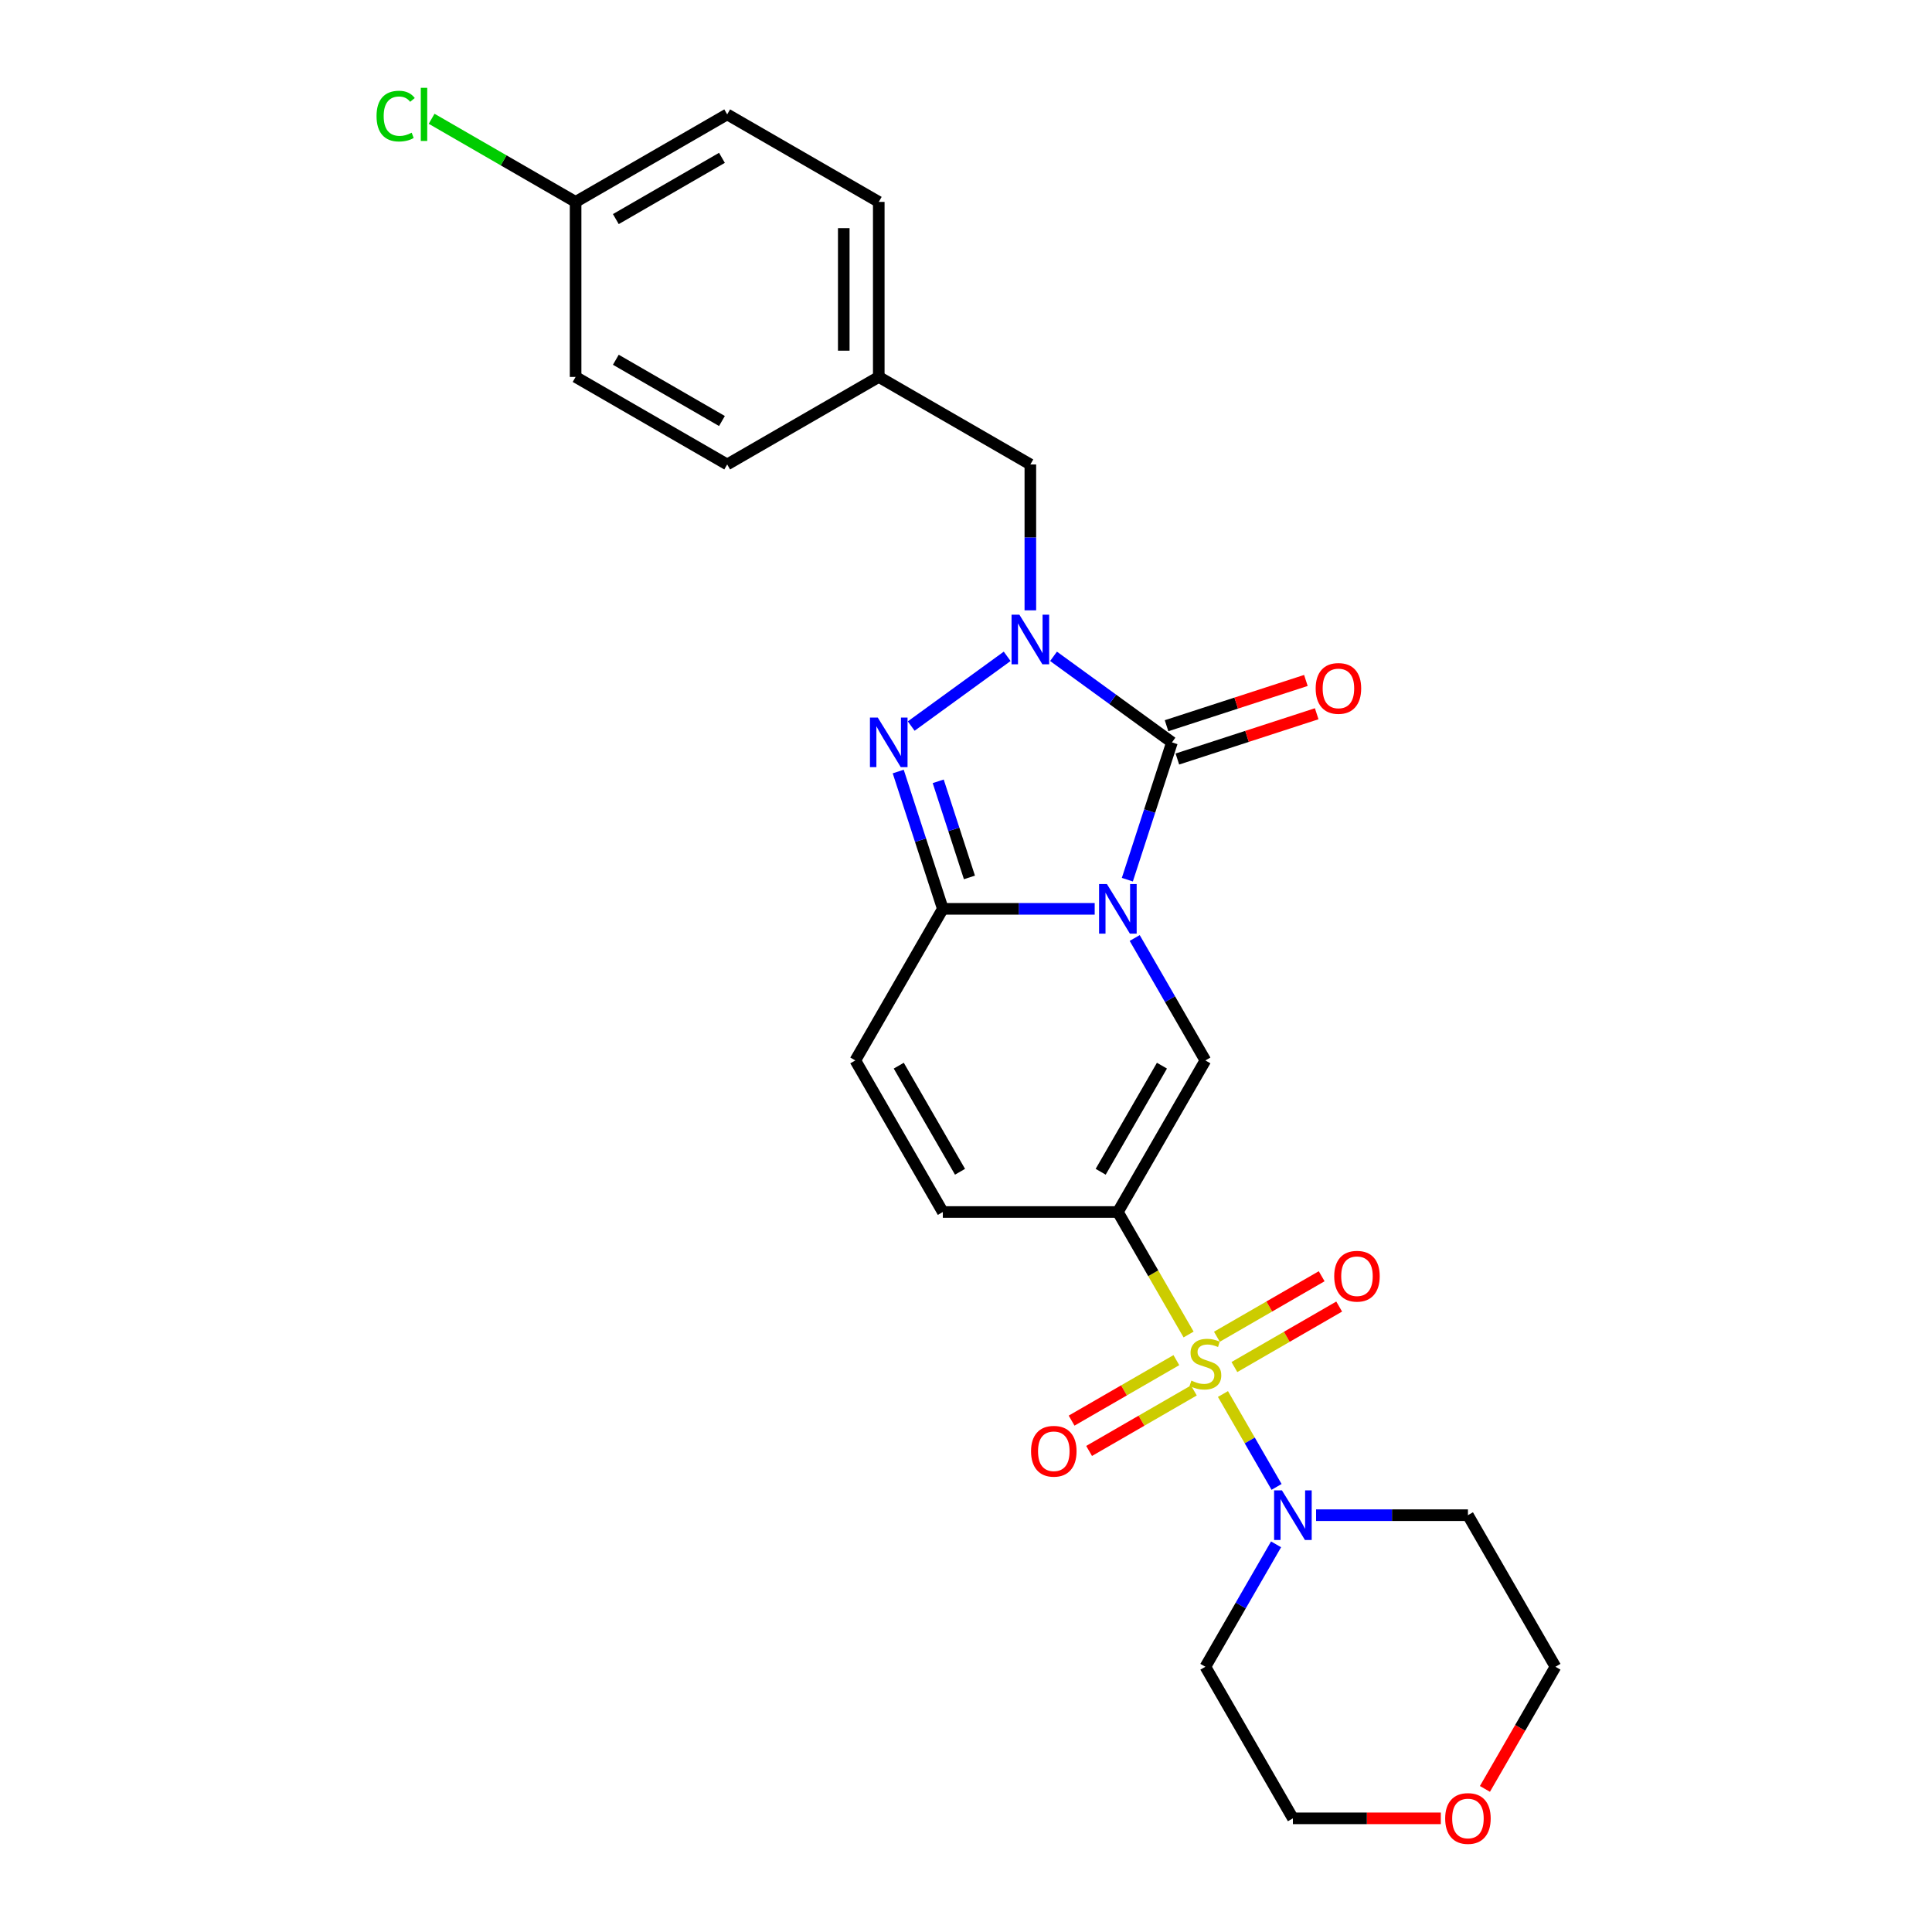 <?xml version='1.0' encoding='iso-8859-1'?>
<svg version='1.1' baseProfile='full'
              xmlns='http://www.w3.org/2000/svg'
                      xmlns:rdkit='http://www.rdkit.org/xml'
                      xmlns:xlink='http://www.w3.org/1999/xlink'
                  xml:space='preserve'
width='1000px' height='1000px' viewBox='0 0 1000 1000'>
<!-- END OF HEADER -->
<rect style='opacity:1.0;fill:#FFFFFF;stroke:none' width='1000' height='1000' x='0' y='0'> </rect>
<path class='bond-1' d='M 583.511,455.321 L 595.057,419.786' style='fill:none;fill-rule:evenodd;stroke:#0000FF;stroke-width:6px;stroke-linecap:butt;stroke-linejoin:miter;stroke-opacity:1' />
<path class='bond-1' d='M 595.057,419.786 L 606.603,384.252' style='fill:none;fill-rule:evenodd;stroke:#000000;stroke-width:6px;stroke-linecap:butt;stroke-linejoin:miter;stroke-opacity:1' />
<path class='bond-4' d='M 566.612,470.415 L 527.311,470.415' style='fill:none;fill-rule:evenodd;stroke:#0000FF;stroke-width:6px;stroke-linecap:butt;stroke-linejoin:miter;stroke-opacity:1' />
<path class='bond-4' d='M 527.311,470.415 L 488.009,470.415' style='fill:none;fill-rule:evenodd;stroke:#000000;stroke-width:6px;stroke-linecap:butt;stroke-linejoin:miter;stroke-opacity:1' />
<path class='bond-6' d='M 587.321,485.508 L 605.613,517.192' style='fill:none;fill-rule:evenodd;stroke:#0000FF;stroke-width:6px;stroke-linecap:butt;stroke-linejoin:miter;stroke-opacity:1' />
<path class='bond-6' d='M 605.613,517.192 L 623.906,548.875' style='fill:none;fill-rule:evenodd;stroke:#000000;stroke-width:6px;stroke-linecap:butt;stroke-linejoin:miter;stroke-opacity:1' />
<path class='bond-0' d='M 615.212,690.737 L 596.91,659.036' style='fill:none;fill-rule:evenodd;stroke:#CCCC00;stroke-width:6px;stroke-linecap:butt;stroke-linejoin:miter;stroke-opacity:1' />
<path class='bond-0' d='M 596.91,659.036 L 578.607,627.334' style='fill:none;fill-rule:evenodd;stroke:#000000;stroke-width:6px;stroke-linecap:butt;stroke-linejoin:miter;stroke-opacity:1' />
<path class='bond-7' d='M 632.997,721.54 L 646.875,745.577' style='fill:none;fill-rule:evenodd;stroke:#CCCC00;stroke-width:6px;stroke-linecap:butt;stroke-linejoin:miter;stroke-opacity:1' />
<path class='bond-7' d='M 646.875,745.577 L 660.753,769.615' style='fill:none;fill-rule:evenodd;stroke:#0000FF;stroke-width:6px;stroke-linecap:butt;stroke-linejoin:miter;stroke-opacity:1' />
<path class='bond-10' d='M 608.885,704.005 L 581.77,719.66' style='fill:none;fill-rule:evenodd;stroke:#CCCC00;stroke-width:6px;stroke-linecap:butt;stroke-linejoin:miter;stroke-opacity:1' />
<path class='bond-10' d='M 581.77,719.66 L 554.656,735.314' style='fill:none;fill-rule:evenodd;stroke:#FF0000;stroke-width:6px;stroke-linecap:butt;stroke-linejoin:miter;stroke-opacity:1' />
<path class='bond-10' d='M 617.944,719.697 L 590.83,735.352' style='fill:none;fill-rule:evenodd;stroke:#CCCC00;stroke-width:6px;stroke-linecap:butt;stroke-linejoin:miter;stroke-opacity:1' />
<path class='bond-10' d='M 590.83,735.352 L 563.716,751.006' style='fill:none;fill-rule:evenodd;stroke:#FF0000;stroke-width:6px;stroke-linecap:butt;stroke-linejoin:miter;stroke-opacity:1' />
<path class='bond-11' d='M 638.927,707.583 L 666.041,691.928' style='fill:none;fill-rule:evenodd;stroke:#CCCC00;stroke-width:6px;stroke-linecap:butt;stroke-linejoin:miter;stroke-opacity:1' />
<path class='bond-11' d='M 666.041,691.928 L 693.156,676.274' style='fill:none;fill-rule:evenodd;stroke:#FF0000;stroke-width:6px;stroke-linecap:butt;stroke-linejoin:miter;stroke-opacity:1' />
<path class='bond-11' d='M 629.867,691.891 L 656.981,676.237' style='fill:none;fill-rule:evenodd;stroke:#CCCC00;stroke-width:6px;stroke-linecap:butt;stroke-linejoin:miter;stroke-opacity:1' />
<path class='bond-11' d='M 656.981,676.237 L 684.096,660.582' style='fill:none;fill-rule:evenodd;stroke:#FF0000;stroke-width:6px;stroke-linecap:butt;stroke-linejoin:miter;stroke-opacity:1' />
<path class='bond-3' d='M 606.603,384.252 L 575.953,361.983' style='fill:none;fill-rule:evenodd;stroke:#000000;stroke-width:6px;stroke-linecap:butt;stroke-linejoin:miter;stroke-opacity:1' />
<path class='bond-3' d='M 575.953,361.983 L 545.303,339.715' style='fill:none;fill-rule:evenodd;stroke:#0000FF;stroke-width:6px;stroke-linecap:butt;stroke-linejoin:miter;stroke-opacity:1' />
<path class='bond-13' d='M 609.403,392.868 L 645.463,381.151' style='fill:none;fill-rule:evenodd;stroke:#000000;stroke-width:6px;stroke-linecap:butt;stroke-linejoin:miter;stroke-opacity:1' />
<path class='bond-13' d='M 645.463,381.151 L 681.523,369.434' style='fill:none;fill-rule:evenodd;stroke:#FF0000;stroke-width:6px;stroke-linecap:butt;stroke-linejoin:miter;stroke-opacity:1' />
<path class='bond-13' d='M 603.804,375.635 L 639.864,363.919' style='fill:none;fill-rule:evenodd;stroke:#000000;stroke-width:6px;stroke-linecap:butt;stroke-linejoin:miter;stroke-opacity:1' />
<path class='bond-13' d='M 639.864,363.919 L 675.924,352.202' style='fill:none;fill-rule:evenodd;stroke:#FF0000;stroke-width:6px;stroke-linecap:butt;stroke-linejoin:miter;stroke-opacity:1' />
<path class='bond-2' d='M 578.607,627.334 L 623.906,548.875' style='fill:none;fill-rule:evenodd;stroke:#000000;stroke-width:6px;stroke-linecap:butt;stroke-linejoin:miter;stroke-opacity:1' />
<path class='bond-2' d='M 569.71,606.506 L 601.419,551.584' style='fill:none;fill-rule:evenodd;stroke:#000000;stroke-width:6px;stroke-linecap:butt;stroke-linejoin:miter;stroke-opacity:1' />
<path class='bond-8' d='M 578.607,627.334 L 488.009,627.334' style='fill:none;fill-rule:evenodd;stroke:#000000;stroke-width:6px;stroke-linecap:butt;stroke-linejoin:miter;stroke-opacity:1' />
<path class='bond-12' d='M 533.308,315.906 L 533.308,278.154' style='fill:none;fill-rule:evenodd;stroke:#0000FF;stroke-width:6px;stroke-linecap:butt;stroke-linejoin:miter;stroke-opacity:1' />
<path class='bond-12' d='M 533.308,278.154 L 533.308,240.402' style='fill:none;fill-rule:evenodd;stroke:#000000;stroke-width:6px;stroke-linecap:butt;stroke-linejoin:miter;stroke-opacity:1' />
<path class='bond-27' d='M 521.313,339.715 L 471.638,375.806' style='fill:none;fill-rule:evenodd;stroke:#0000FF;stroke-width:6px;stroke-linecap:butt;stroke-linejoin:miter;stroke-opacity:1' />
<path class='bond-5' d='M 488.009,470.415 L 476.464,434.88' style='fill:none;fill-rule:evenodd;stroke:#000000;stroke-width:6px;stroke-linecap:butt;stroke-linejoin:miter;stroke-opacity:1' />
<path class='bond-5' d='M 476.464,434.88 L 464.918,399.345' style='fill:none;fill-rule:evenodd;stroke:#0000FF;stroke-width:6px;stroke-linecap:butt;stroke-linejoin:miter;stroke-opacity:1' />
<path class='bond-5' d='M 501.778,454.155 L 493.696,429.281' style='fill:none;fill-rule:evenodd;stroke:#000000;stroke-width:6px;stroke-linecap:butt;stroke-linejoin:miter;stroke-opacity:1' />
<path class='bond-5' d='M 493.696,429.281 L 485.614,404.406' style='fill:none;fill-rule:evenodd;stroke:#0000FF;stroke-width:6px;stroke-linecap:butt;stroke-linejoin:miter;stroke-opacity:1' />
<path class='bond-9' d='M 488.009,470.415 L 442.711,548.875' style='fill:none;fill-rule:evenodd;stroke:#000000;stroke-width:6px;stroke-linecap:butt;stroke-linejoin:miter;stroke-opacity:1' />
<path class='bond-15' d='M 681.2,784.254 L 720.501,784.254' style='fill:none;fill-rule:evenodd;stroke:#0000FF;stroke-width:6px;stroke-linecap:butt;stroke-linejoin:miter;stroke-opacity:1' />
<path class='bond-15' d='M 720.501,784.254 L 759.802,784.254' style='fill:none;fill-rule:evenodd;stroke:#000000;stroke-width:6px;stroke-linecap:butt;stroke-linejoin:miter;stroke-opacity:1' />
<path class='bond-16' d='M 660.49,799.347 L 642.198,831.03' style='fill:none;fill-rule:evenodd;stroke:#0000FF;stroke-width:6px;stroke-linecap:butt;stroke-linejoin:miter;stroke-opacity:1' />
<path class='bond-16' d='M 642.198,831.03 L 623.906,862.714' style='fill:none;fill-rule:evenodd;stroke:#000000;stroke-width:6px;stroke-linecap:butt;stroke-linejoin:miter;stroke-opacity:1' />
<path class='bond-26' d='M 488.009,627.334 L 442.711,548.875' style='fill:none;fill-rule:evenodd;stroke:#000000;stroke-width:6px;stroke-linecap:butt;stroke-linejoin:miter;stroke-opacity:1' />
<path class='bond-26' d='M 496.907,606.506 L 465.198,551.584' style='fill:none;fill-rule:evenodd;stroke:#000000;stroke-width:6px;stroke-linecap:butt;stroke-linejoin:miter;stroke-opacity:1' />
<path class='bond-17' d='M 533.308,240.402 L 454.849,195.103' style='fill:none;fill-rule:evenodd;stroke:#000000;stroke-width:6px;stroke-linecap:butt;stroke-linejoin:miter;stroke-opacity:1' />
<path class='bond-14' d='M 745.759,941.173 L 707.482,941.173' style='fill:none;fill-rule:evenodd;stroke:#FF0000;stroke-width:6px;stroke-linecap:butt;stroke-linejoin:miter;stroke-opacity:1' />
<path class='bond-14' d='M 707.482,941.173 L 669.204,941.173' style='fill:none;fill-rule:evenodd;stroke:#000000;stroke-width:6px;stroke-linecap:butt;stroke-linejoin:miter;stroke-opacity:1' />
<path class='bond-28' d='M 768.6,925.935 L 786.85,894.324' style='fill:none;fill-rule:evenodd;stroke:#FF0000;stroke-width:6px;stroke-linecap:butt;stroke-linejoin:miter;stroke-opacity:1' />
<path class='bond-28' d='M 786.85,894.324 L 805.101,862.714' style='fill:none;fill-rule:evenodd;stroke:#000000;stroke-width:6px;stroke-linecap:butt;stroke-linejoin:miter;stroke-opacity:1' />
<path class='bond-25' d='M 759.802,784.254 L 805.101,862.714' style='fill:none;fill-rule:evenodd;stroke:#000000;stroke-width:6px;stroke-linecap:butt;stroke-linejoin:miter;stroke-opacity:1' />
<path class='bond-24' d='M 623.906,862.714 L 669.204,941.173' style='fill:none;fill-rule:evenodd;stroke:#000000;stroke-width:6px;stroke-linecap:butt;stroke-linejoin:miter;stroke-opacity:1' />
<path class='bond-20' d='M 454.849,195.103 L 376.389,240.402' style='fill:none;fill-rule:evenodd;stroke:#000000;stroke-width:6px;stroke-linecap:butt;stroke-linejoin:miter;stroke-opacity:1' />
<path class='bond-21' d='M 454.849,195.103 L 454.849,104.506' style='fill:none;fill-rule:evenodd;stroke:#000000;stroke-width:6px;stroke-linecap:butt;stroke-linejoin:miter;stroke-opacity:1' />
<path class='bond-21' d='M 436.729,181.514 L 436.729,118.096' style='fill:none;fill-rule:evenodd;stroke:#000000;stroke-width:6px;stroke-linecap:butt;stroke-linejoin:miter;stroke-opacity:1' />
<path class='bond-18' d='M 297.929,104.506 L 376.389,59.207' style='fill:none;fill-rule:evenodd;stroke:#000000;stroke-width:6px;stroke-linecap:butt;stroke-linejoin:miter;stroke-opacity:1' />
<path class='bond-18' d='M 318.758,113.403 L 373.68,81.694' style='fill:none;fill-rule:evenodd;stroke:#000000;stroke-width:6px;stroke-linecap:butt;stroke-linejoin:miter;stroke-opacity:1' />
<path class='bond-19' d='M 297.929,104.506 L 260.665,82.992' style='fill:none;fill-rule:evenodd;stroke:#000000;stroke-width:6px;stroke-linecap:butt;stroke-linejoin:miter;stroke-opacity:1' />
<path class='bond-19' d='M 260.665,82.992 L 223.401,61.477' style='fill:none;fill-rule:evenodd;stroke:#00CC00;stroke-width:6px;stroke-linecap:butt;stroke-linejoin:miter;stroke-opacity:1' />
<path class='bond-29' d='M 297.929,104.506 L 297.929,195.103' style='fill:none;fill-rule:evenodd;stroke:#000000;stroke-width:6px;stroke-linecap:butt;stroke-linejoin:miter;stroke-opacity:1' />
<path class='bond-23' d='M 376.389,240.402 L 297.929,195.103' style='fill:none;fill-rule:evenodd;stroke:#000000;stroke-width:6px;stroke-linecap:butt;stroke-linejoin:miter;stroke-opacity:1' />
<path class='bond-23' d='M 373.68,217.915 L 318.758,186.206' style='fill:none;fill-rule:evenodd;stroke:#000000;stroke-width:6px;stroke-linecap:butt;stroke-linejoin:miter;stroke-opacity:1' />
<path class='bond-22' d='M 454.849,104.506 L 376.389,59.207' style='fill:none;fill-rule:evenodd;stroke:#000000;stroke-width:6px;stroke-linecap:butt;stroke-linejoin:miter;stroke-opacity:1' />
<path  class='atom-0' d='M 572.936 457.586
L 581.343 471.176
Q 582.177 472.517, 583.517 474.945
Q 584.858 477.373, 584.931 477.518
L 584.931 457.586
L 588.337 457.586
L 588.337 483.244
L 584.822 483.244
L 575.798 468.386
Q 574.748 466.646, 573.624 464.653
Q 572.537 462.66, 572.211 462.044
L 572.211 483.244
L 568.877 483.244
L 568.877 457.586
L 572.936 457.586
' fill='#0000FF'/>
<path  class='atom-1' d='M 616.658 714.6
Q 616.948 714.709, 618.144 715.216
Q 619.34 715.724, 620.644 716.05
Q 621.985 716.34, 623.29 716.34
Q 625.718 716.34, 627.131 715.18
Q 628.544 713.984, 628.544 711.918
Q 628.544 710.505, 627.82 709.635
Q 627.131 708.766, 626.044 708.295
Q 624.957 707.823, 623.145 707.28
Q 620.862 706.591, 619.485 705.939
Q 618.144 705.287, 617.165 703.91
Q 616.223 702.533, 616.223 700.213
Q 616.223 696.988, 618.397 694.995
Q 620.608 693.002, 624.957 693.002
Q 627.928 693.002, 631.298 694.415
L 630.465 697.205
Q 627.385 695.937, 625.065 695.937
Q 622.565 695.937, 621.188 696.988
Q 619.811 698.003, 619.847 699.778
Q 619.847 701.155, 620.536 701.989
Q 621.26 702.822, 622.275 703.294
Q 623.326 703.765, 625.065 704.308
Q 627.385 705.033, 628.762 705.758
Q 630.139 706.483, 631.117 707.968
Q 632.132 709.418, 632.132 711.918
Q 632.132 715.47, 629.74 717.391
Q 627.385 719.275, 623.435 719.275
Q 621.152 719.275, 619.412 718.768
Q 617.709 718.297, 615.679 717.463
L 616.658 714.6
' fill='#CCCC00'/>
<path  class='atom-4' d='M 527.637 318.171
L 536.044 331.761
Q 536.878 333.102, 538.219 335.53
Q 539.559 337.958, 539.632 338.103
L 539.632 318.171
L 543.038 318.171
L 543.038 343.828
L 539.523 343.828
L 530.5 328.97
Q 529.449 327.231, 528.325 325.238
Q 527.238 323.245, 526.912 322.629
L 526.912 343.828
L 523.578 343.828
L 523.578 318.171
L 527.637 318.171
' fill='#0000FF'/>
<path  class='atom-6' d='M 454.342 371.423
L 462.749 385.013
Q 463.583 386.353, 464.924 388.781
Q 466.265 391.209, 466.337 391.354
L 466.337 371.423
L 469.744 371.423
L 469.744 397.08
L 466.228 397.08
L 457.205 382.222
Q 456.154 380.483, 455.03 378.49
Q 453.943 376.496, 453.617 375.88
L 453.617 397.08
L 450.283 397.08
L 450.283 371.423
L 454.342 371.423
' fill='#0000FF'/>
<path  class='atom-8' d='M 663.533 771.425
L 671.941 785.015
Q 672.774 786.356, 674.115 788.784
Q 675.456 791.212, 675.528 791.357
L 675.528 771.425
L 678.935 771.425
L 678.935 797.082
L 675.419 797.082
L 666.396 782.224
Q 665.345 780.485, 664.222 778.492
Q 663.134 776.499, 662.808 775.883
L 662.808 797.082
L 659.474 797.082
L 659.474 771.425
L 663.533 771.425
' fill='#0000FF'/>
<path  class='atom-11' d='M 533.668 751.165
Q 533.668 745.005, 536.712 741.562
Q 539.756 738.119, 545.446 738.119
Q 551.136 738.119, 554.18 741.562
Q 557.224 745.005, 557.224 751.165
Q 557.224 757.398, 554.143 760.95
Q 551.063 764.465, 545.446 764.465
Q 539.793 764.465, 536.712 760.95
Q 533.668 757.435, 533.668 751.165
M 545.446 761.566
Q 549.36 761.566, 551.462 758.957
Q 553.6 756.311, 553.6 751.165
Q 553.6 746.128, 551.462 743.591
Q 549.36 741.018, 545.446 741.018
Q 541.532 741.018, 539.394 743.555
Q 537.292 746.092, 537.292 751.165
Q 537.292 756.347, 539.394 758.957
Q 541.532 761.566, 545.446 761.566
' fill='#FF0000'/>
<path  class='atom-12' d='M 690.588 660.568
Q 690.588 654.407, 693.632 650.964
Q 696.676 647.522, 702.365 647.522
Q 708.055 647.522, 711.099 650.964
Q 714.143 654.407, 714.143 660.568
Q 714.143 666.801, 711.063 670.352
Q 707.982 673.868, 702.365 673.868
Q 696.712 673.868, 693.632 670.352
Q 690.588 666.837, 690.588 660.568
M 702.365 670.968
Q 706.279 670.968, 708.381 668.359
Q 710.519 665.714, 710.519 660.568
Q 710.519 655.531, 708.381 652.994
Q 706.279 650.421, 702.365 650.421
Q 698.452 650.421, 696.314 652.958
Q 694.212 655.494, 694.212 660.568
Q 694.212 665.75, 696.314 668.359
Q 698.452 670.968, 702.365 670.968
' fill='#FF0000'/>
<path  class='atom-14' d='M 680.989 356.328
Q 680.989 350.167, 684.033 346.725
Q 687.077 343.282, 692.766 343.282
Q 698.456 343.282, 701.5 346.725
Q 704.544 350.167, 704.544 356.328
Q 704.544 362.561, 701.464 366.112
Q 698.384 369.628, 692.766 369.628
Q 687.113 369.628, 684.033 366.112
Q 680.989 362.597, 680.989 356.328
M 692.766 366.728
Q 696.68 366.728, 698.782 364.119
Q 700.92 361.474, 700.92 356.328
Q 700.92 351.291, 698.782 348.754
Q 696.68 346.181, 692.766 346.181
Q 688.853 346.181, 686.715 348.718
Q 684.613 351.254, 684.613 356.328
Q 684.613 361.51, 686.715 364.119
Q 688.853 366.728, 692.766 366.728
' fill='#FF0000'/>
<path  class='atom-15' d='M 748.024 941.246
Q 748.024 935.085, 751.068 931.642
Q 754.112 928.2, 759.802 928.2
Q 765.491 928.2, 768.536 931.642
Q 771.58 935.085, 771.58 941.246
Q 771.58 947.479, 768.499 951.03
Q 765.419 954.545, 759.802 954.545
Q 754.149 954.545, 751.068 951.03
Q 748.024 947.515, 748.024 941.246
M 759.802 951.646
Q 763.716 951.646, 765.818 949.037
Q 767.956 946.392, 767.956 941.246
Q 767.956 936.209, 765.818 933.672
Q 763.716 931.099, 759.802 931.099
Q 755.888 931.099, 753.75 933.636
Q 751.648 936.172, 751.648 941.246
Q 751.648 946.428, 753.75 949.037
Q 755.888 951.646, 759.802 951.646
' fill='#FF0000'/>
<path  class='atom-20' d='M 194.899 60.095
Q 194.899 53.717, 197.871 50.383
Q 200.879 47.013, 206.568 47.013
Q 211.859 47.013, 214.686 50.745
L 212.294 52.702
Q 210.228 49.984, 206.568 49.984
Q 202.691 49.984, 200.625 52.594
Q 198.596 55.167, 198.596 60.095
Q 198.596 65.169, 200.698 67.778
Q 202.836 70.387, 206.967 70.387
Q 209.794 70.387, 213.091 68.684
L 214.106 71.402
Q 212.765 72.271, 210.736 72.779
Q 208.706 73.286, 206.46 73.286
Q 200.879 73.286, 197.871 69.88
Q 194.899 66.473, 194.899 60.095
' fill='#00CC00'/>
<path  class='atom-20' d='M 217.802 45.455
L 221.136 45.455
L 221.136 72.96
L 217.802 72.96
L 217.802 45.455
' fill='#00CC00'/>
</svg>
